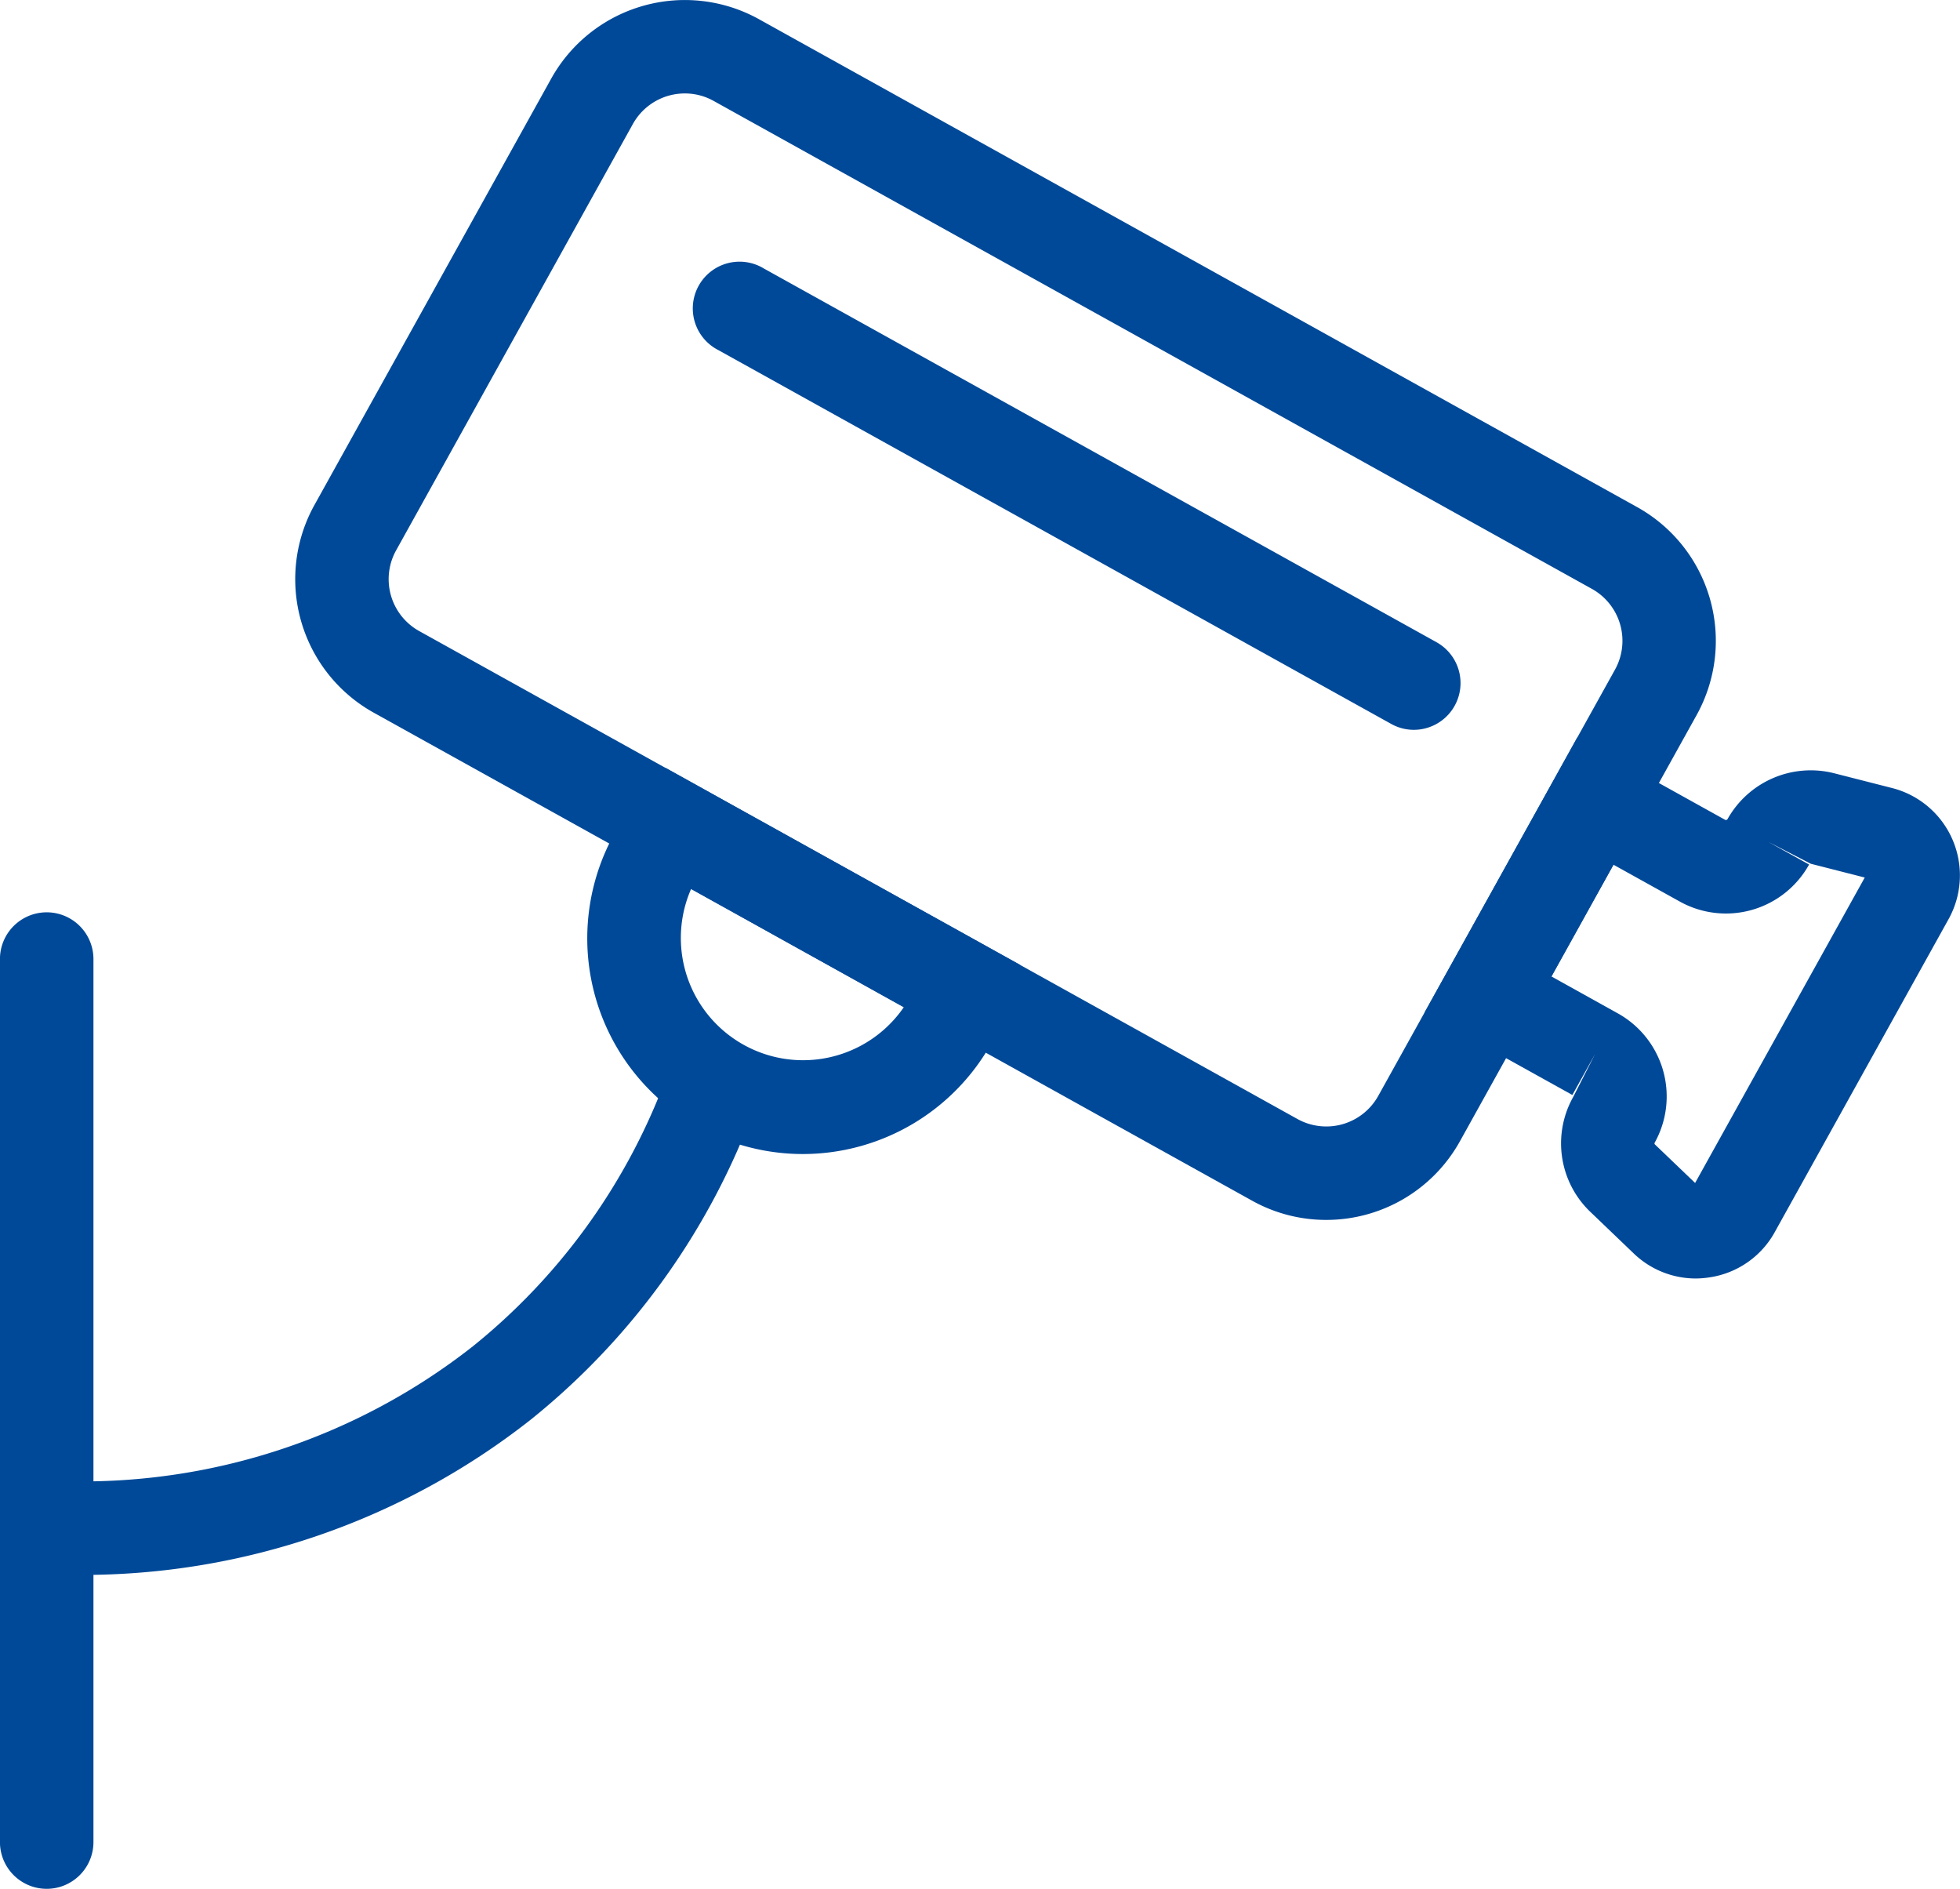 <svg xmlns="http://www.w3.org/2000/svg" width="83.853" height="80.796" viewBox="0 0 83.853 80.796">
  <g id="Group_4560" data-name="Group 4560" transform="translate(-1598.815 -1963)">
    <g id="Group_135" data-name="Group 135" transform="translate(1598.815 1963)">
      <g id="Group_4559" data-name="Group 4559">
        <g id="Group_131" data-name="Group 131" transform="translate(12.628)">
          <g id="Group_128" data-name="Group 128" transform="translate(48.311 31.552)">
            <path id="Path_312" data-name="Path 312" d="M3882.256,2096.568a3.822,3.822,0,0,1-2.653-1.068l-1.857-1.779a4.054,4.054,0,0,1-.74-4.908l.939-1.841-.97,1.747-6.33-3.516,6.537-11.769,6.33,3.516a.082.082,0,0,0,.1-.028,4.08,4.08,0,0,1,4.554-1.967l2.493.636a3.856,3.856,0,0,1,2.415,5.6l-7.44,13.394a3.824,3.824,0,0,1-2.788,1.935A3.914,3.914,0,0,1,3882.256,2096.568Zm-6.176-12.918,2.836,1.576a4.066,4.066,0,0,1,1.584,5.529.066.066,0,0,0,0,.073l1.727,1.654,7.257-13.064-2.307-.589-1.822-.937,1.748.97a4.068,4.068,0,0,1-5.535,1.582l-2.836-1.575Z" transform="translate(-3870.645 -2073.434)" fill="#004998"/>
          </g>
          <g id="Group_129" data-name="Group 129" transform="translate(0)">
            <path id="Path_313" data-name="Path 313" d="M3432.172,1810.447a6.5,6.5,0,0,1-3.162-.821l-37.578-20.874a6.534,6.534,0,0,1-2.539-8.886l10.13-18.239a6.543,6.543,0,0,1,8.887-2.54l37.578,20.874a6.544,6.544,0,0,1,2.54,8.886h0l-10.131,18.239A6.54,6.54,0,0,1,3432.172,1810.447Zm-27.431-48.184a2.542,2.542,0,0,0-2.224,1.305l-10.13,18.239a2.539,2.539,0,0,0,.985,3.451l37.578,20.874a2.543,2.543,0,0,0,3.452-.986l10.132-18.239a2.542,2.542,0,0,0-.987-3.451l-37.578-20.874A2.522,2.522,0,0,0,3404.741,1762.263Z" transform="translate(-3388.068 -1758.266)" fill="#004998"/>
          </g>
          <g id="Group_130" data-name="Group 130" transform="translate(12.493 32.848)">
            <path id="Path_314" data-name="Path 314" d="M3522.072,2102.9a9.225,9.225,0,0,1-8.043-13.71,9.062,9.062,0,0,1,1.125-1.6l1.063-1.206,15.167,8.425-.46,1.539a9.116,9.116,0,0,1-.763,1.8h0A9.242,9.242,0,0,1,3522.072,2102.9Zm-4.764-11.339a5.229,5.229,0,0,0,9.1,5.058Z" transform="translate(-3512.862 -2086.385)" fill="#004998"/>
          </g>
        </g>
        <g id="Group_132" data-name="Group 132" transform="translate(0 39.03)">
          <path id="Path_315" data-name="Path 315" d="M3263.93,2189.9a2,2,0,0,1-2-2v-37.769a2,2,0,0,1,4,0V2187.9A2,2,0,0,1,3263.93,2189.9Z" transform="translate(-3261.932 -2148.137)" fill="#004998"/>
        </g>
        <g id="Group_133" data-name="Group 133" transform="translate(0.851 45.163)">
          <path id="Path_316" data-name="Path 316" d="M3272.985,2231.6q-.312,0-.6-.006a2,2,0,0,1,.081-4,27.063,27.063,0,0,0,17.337-5.771,26.62,26.62,0,0,0,8.143-11.152,2,2,0,1,1,3.726,1.446,30.623,30.623,0,0,1-9.375,12.829A31,31,0,0,1,3272.985,2231.6Z" transform="translate(-3270.426 -2209.397)" fill="#004998"/>
        </g>
        <g id="Group_134" data-name="Group 134" transform="translate(29.709 11.233)">
          <path id="Path_317" data-name="Path 317" d="M3589.47,1890.453a1.989,1.989,0,0,1-.969-.252l-28.782-15.988a2,2,0,1,1,1.941-3.494l28.782,15.988a2,2,0,0,1-.972,3.746Z" transform="translate(-3558.691 -1870.468)" fill="#004998"/>
        </g>
      </g>
    </g>
  </g>
</svg>
